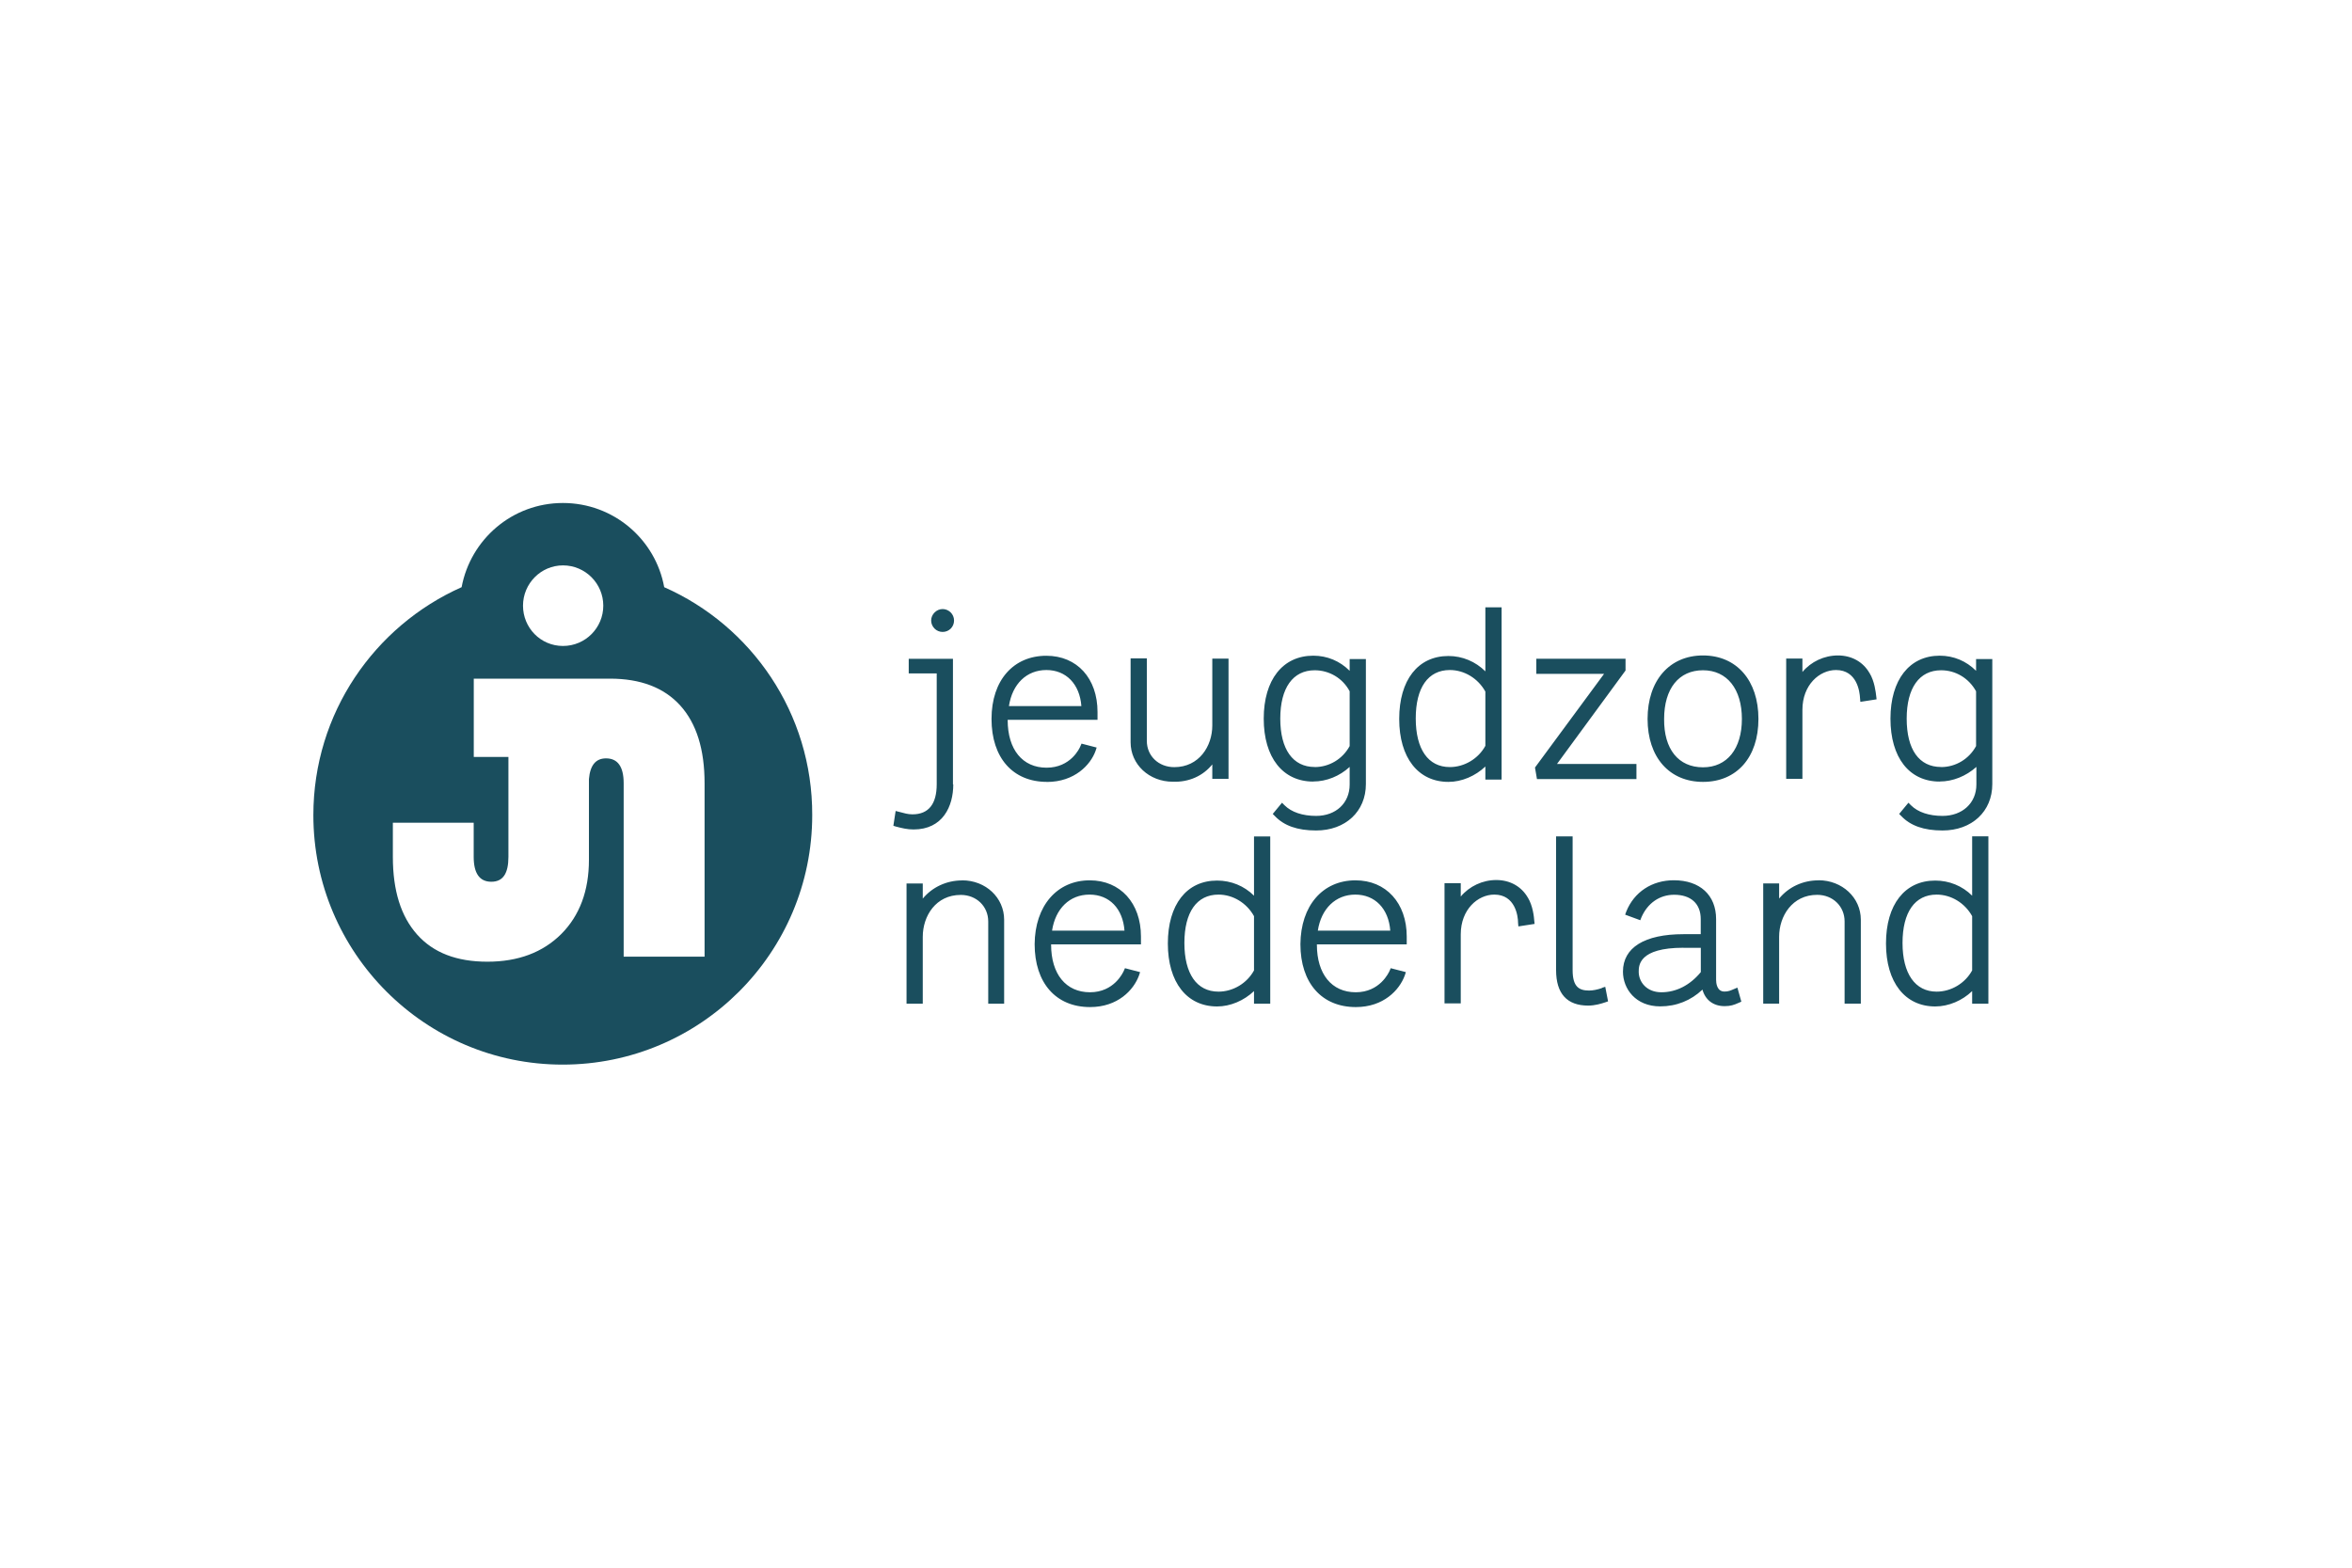 <?xml version="1.0" encoding="UTF-8"?>
<svg xmlns="http://www.w3.org/2000/svg" id="logos" viewBox="0 0 300 200">
  <defs>
    <style>
      .cls-1 {
        fill: #1a4e5e;
        stroke-width: 0px;
      }
    </style>
  </defs>
  <g id="Layer_5" data-name="Layer 5">
    <path class="cls-1" d="M122.73,112.31c3,0,5.35,2.21,5.35,5.03v10.71h-2.03v-10.49c0-1.93-1.5-3.39-3.5-3.39-3.18,0-4.85,2.68-4.85,5.35v8.53h-2.07v-15.34h2.07v1.93c1.21-1.46,3.03-2.32,5.03-2.32M139,112.31c3.89,0,6.53,2.89,6.53,7.17v1h-11.46v.04c0,3.75,1.89,6.07,4.96,6.07s4.21-2.5,4.32-2.75l.14-.32,1.93.5-.14.43c-.68,1.86-2.71,4.03-6.24,4.03-4.35,0-7.07-3.07-7.07-8.03.04-4.89,2.85-8.14,7.03-8.14M138.97,114.13c-2.53,0-4.35,1.78-4.78,4.6h9.24c-.21-2.82-1.93-4.6-4.46-4.6M159.95,106.71h2.07v21.34h-2.07v-1.61c-1.28,1.21-3,1.96-4.71,1.96-3.85,0-6.28-3.07-6.28-8.03s2.39-8.03,6.28-8.03c1.78,0,3.46.68,4.71,1.93v-7.57ZM155.42,126.51c1.86,0,3.64-1.07,4.53-2.71v-6.92c-.93-1.68-2.68-2.75-4.53-2.75-2.78,0-4.35,2.25-4.35,6.17s1.57,6.21,4.35,6.21M172.9,112.31c3.89,0,6.53,2.89,6.53,7.17v1h-11.46v.04c0,3.75,1.89,6.07,4.96,6.07s4.21-2.5,4.32-2.75l.14-.32,1.93.5-.14.43c-.68,1.86-2.71,4.03-6.24,4.03-4.35,0-7.07-3.07-7.07-8.03.04-4.89,2.82-8.14,7.03-8.14M172.87,114.13c-2.5,0-4.35,1.78-4.78,4.6h9.24c-.21-2.82-1.96-4.6-4.46-4.6M194.88,114.52c-.82-1.43-2.28-2.25-4.03-2.25s-3.43.79-4.53,2.11v-1.71h-2.07v15.34h2.07v-8.81c0-3.18,2.18-5.07,4.28-5.07,2.68,0,3.03,2.75,3.03,3.6l.04.46,2.07-.32-.04-.36c-.04-.57-.18-1.93-.82-3M204.34,126.05c-.61.21-1.18.32-1.64.32-1.28,0-2.11-.46-2.11-2.61v-17.06h-2.11v17.06c0,3,1.39,4.53,4.1,4.53.86,0,1.68-.25,2.21-.43l.32-.11-.36-1.86-.43.14ZM221.61,126.01l.5,1.78-.32.14c-.64.29-1.07.43-1.82.43-1.43,0-2.46-.79-2.82-2.11-1.46,1.39-3.32,2.14-5.39,2.14-3.14,0-4.75-2.25-4.75-4.43,0-3.07,2.75-4.78,7.71-4.78h2.21v-1.93c0-1.96-1.25-3.1-3.39-3.1-1.86,0-3.39,1.07-4.18,2.89l-.14.36-1.93-.71.14-.39c1-2.5,3.28-4,6.07-4,3.32,0,5.39,1.89,5.39,4.96v7.74c0,.36.07,1.5,1.07,1.5.5,0,.79-.14,1.14-.29l.5-.21ZM214.73,120.91c-5.71,0-5.71,2.28-5.71,3.07,0,1.28,1,2.61,2.89,2.61s3.64-.89,5.03-2.57v-3.1h-2.21M231.96,112.31c-2.03,0-3.82.86-5.03,2.32v-1.93h-2.03v15.34h2.03v-8.53c0-2.64,1.68-5.35,4.85-5.35,2,0,3.5,1.46,3.5,3.39v10.49h2.07v-10.71c0-2.82-2.39-5.03-5.39-5.03M253.62,106.71v21.34h-2.07v-1.61c-1.25,1.21-3,1.96-4.71,1.96-3.85,0-6.28-3.07-6.28-8.03s2.39-8.03,6.28-8.03c1.78,0,3.46.68,4.71,1.93v-7.57h2.07ZM247.02,126.51c1.86,0,3.64-1.07,4.53-2.71v-6.92c-.93-1.68-2.68-2.75-4.53-2.75-2.78,0-4.35,2.25-4.35,6.17s1.61,6.21,4.35,6.21"></path>
    <path class="cls-1" d="M84.72,74.91c-1.11-6.1-6.46-10.74-12.92-10.74s-11.78,4.64-12.92,10.74c-11.13,4.96-18.91,16.09-18.91,29.08,0,17.56,14.24,31.83,31.8,31.83s31.83-14.24,31.83-31.83c.04-12.99-7.74-24.16-18.88-29.08ZM71.81,72.13c2.85,0,5.14,2.32,5.14,5.14s-2.28,5.14-5.14,5.14-5.1-2.32-5.1-5.14,2.28-5.14,5.1-5.14ZM89.86,122.05h-10.31v-22.12c0-2.11-.75-3.18-2.25-3.18-1.32,0-2.03.89-2.18,2.64v10.31c0,3.93-1.18,7.1-3.53,9.46-2.36,2.35-5.5,3.53-9.42,3.53s-6.89-1.14-8.96-3.46c-2.07-2.32-3.1-5.6-3.1-9.92v-4.35h10.31v4.35c0,2.11.75,3.18,2.25,3.18s2.18-1.07,2.18-3.18v-12.74h-4.42v-9.99h17.38c3.89,0,6.89,1.14,8.96,3.43s3.1,5.6,3.1,9.92v22.12Z"></path>
    <path class="cls-1" d="M121.59,100.07c0,2.78-1.32,5.75-5.07,5.75-.82,0-1.5-.18-2.21-.36l-.36-.11.29-1.89.43.11c.68.18,1.14.32,1.71.32,2.07,0,3.1-1.32,3.1-3.85v-14.13h-3.57v-1.86h5.64v16.02M133.54,99.75c-4.35,0-7.07-3.07-7.07-8.03s2.82-8.06,6.99-8.06c3.93,0,6.53,2.89,6.53,7.17v1h-11.46v.04c0,3.75,1.89,6.07,4.96,6.07s4.21-2.46,4.32-2.75l.14-.32,1.93.5-.14.43c-.64,1.78-2.68,3.96-6.21,3.96M133.47,85.48c-2.53,0-4.35,1.78-4.78,4.6h9.24c-.21-2.82-1.96-4.6-4.46-4.6M154.63,97.5v1.86h2.07v-15.34h-2.07v8.53c0,2.64-1.68,5.32-4.85,5.32-2,0-3.5-1.43-3.5-3.35v-10.53h-2.07v10.71c0,2.82,2.36,5.03,5.39,5.03,2.07.07,3.85-.75,5.03-2.21M167.51,99.71c-3.89,0-6.32-3.07-6.32-8.03s2.43-8.03,6.32-8.03c1.78,0,3.39.68,4.64,1.93v-1.5h2.07v15.95c0,3.5-2.61,5.92-6.35,5.92-2.39,0-4.1-.61-5.28-1.86l-.25-.25,1.18-1.43.32.32c.89.89,2.32,1.36,4.03,1.36,2.53,0,4.28-1.64,4.28-4v-2.25c-1.28,1.18-2.96,1.86-4.64,1.86M167.69,97.86c1.86,0,3.57-1.03,4.46-2.68v-6.99c-.89-1.68-2.61-2.68-4.46-2.68-2.78,0-4.39,2.25-4.39,6.17s1.61,6.17,4.39,6.17M189.46,97.79c-1.28,1.21-3,1.96-4.71,1.96-3.85,0-6.28-3.07-6.28-8.03s2.39-8.03,6.28-8.03c1.78,0,3.46.71,4.71,1.96v-8.17h2.07v21.98h-2.07v-1.68ZM184.93,97.86c1.86,0,3.64-1.07,4.53-2.71v-6.92c-.93-1.68-2.68-2.75-4.53-2.75-2.78,0-4.35,2.25-4.35,6.17s1.57,6.21,4.35,6.21M196.03,99.39h12.7v-1.93h-10.13l8.74-11.92v-1.5h-11.38v1.93h8.64l-8.81,11.95.25,1.46ZM217.22,83.62c4.28,0,7.07,3.18,7.07,8.1s-2.78,8.03-7.07,8.03-7.07-3.14-7.07-8.03,2.78-8.1,7.07-8.1M217.22,97.89c3.07,0,4.96-2.36,4.96-6.17s-1.89-6.21-4.96-6.21-4.96,2.32-4.96,6.21c-.04,3.85,1.82,6.17,4.96,6.17M238.46,85.87c-.82-1.43-2.28-2.25-4.03-2.25s-3.43.79-4.53,2.11v-1.71h-2.07v15.34h2.07v-8.81c0-3.18,2.18-5.07,4.28-5.07,2.68,0,3.03,2.75,3.07,3.6l.04.46,2.07-.32-.04-.36c-.07-.57-.21-1.93-.86-3M247.41,99.71c-3.89,0-6.28-3.07-6.28-8.03s2.43-8.03,6.28-8.03c1.78,0,3.39.68,4.64,1.93v-1.5h2.07v15.95c0,3.5-2.61,5.92-6.35,5.92-2.39,0-4.1-.61-5.28-1.86l-.25-.25,1.18-1.43.32.32c.89.89,2.32,1.36,4.03,1.36,2.53,0,4.32-1.64,4.32-4v-2.25c-1.32,1.18-3,1.86-4.67,1.86M247.59,97.86c1.86,0,3.57-1.03,4.46-2.68v-6.99c-.93-1.68-2.61-2.68-4.46-2.68-2.78,0-4.39,2.25-4.39,6.17,0,3.93,1.57,6.17,4.39,6.17M121.69,79.16c0-.82-.68-1.46-1.46-1.46s-1.46.68-1.46,1.46.64,1.46,1.46,1.46c.82,0,1.46-.64,1.46-1.46"></path>
  </g>
</svg>

